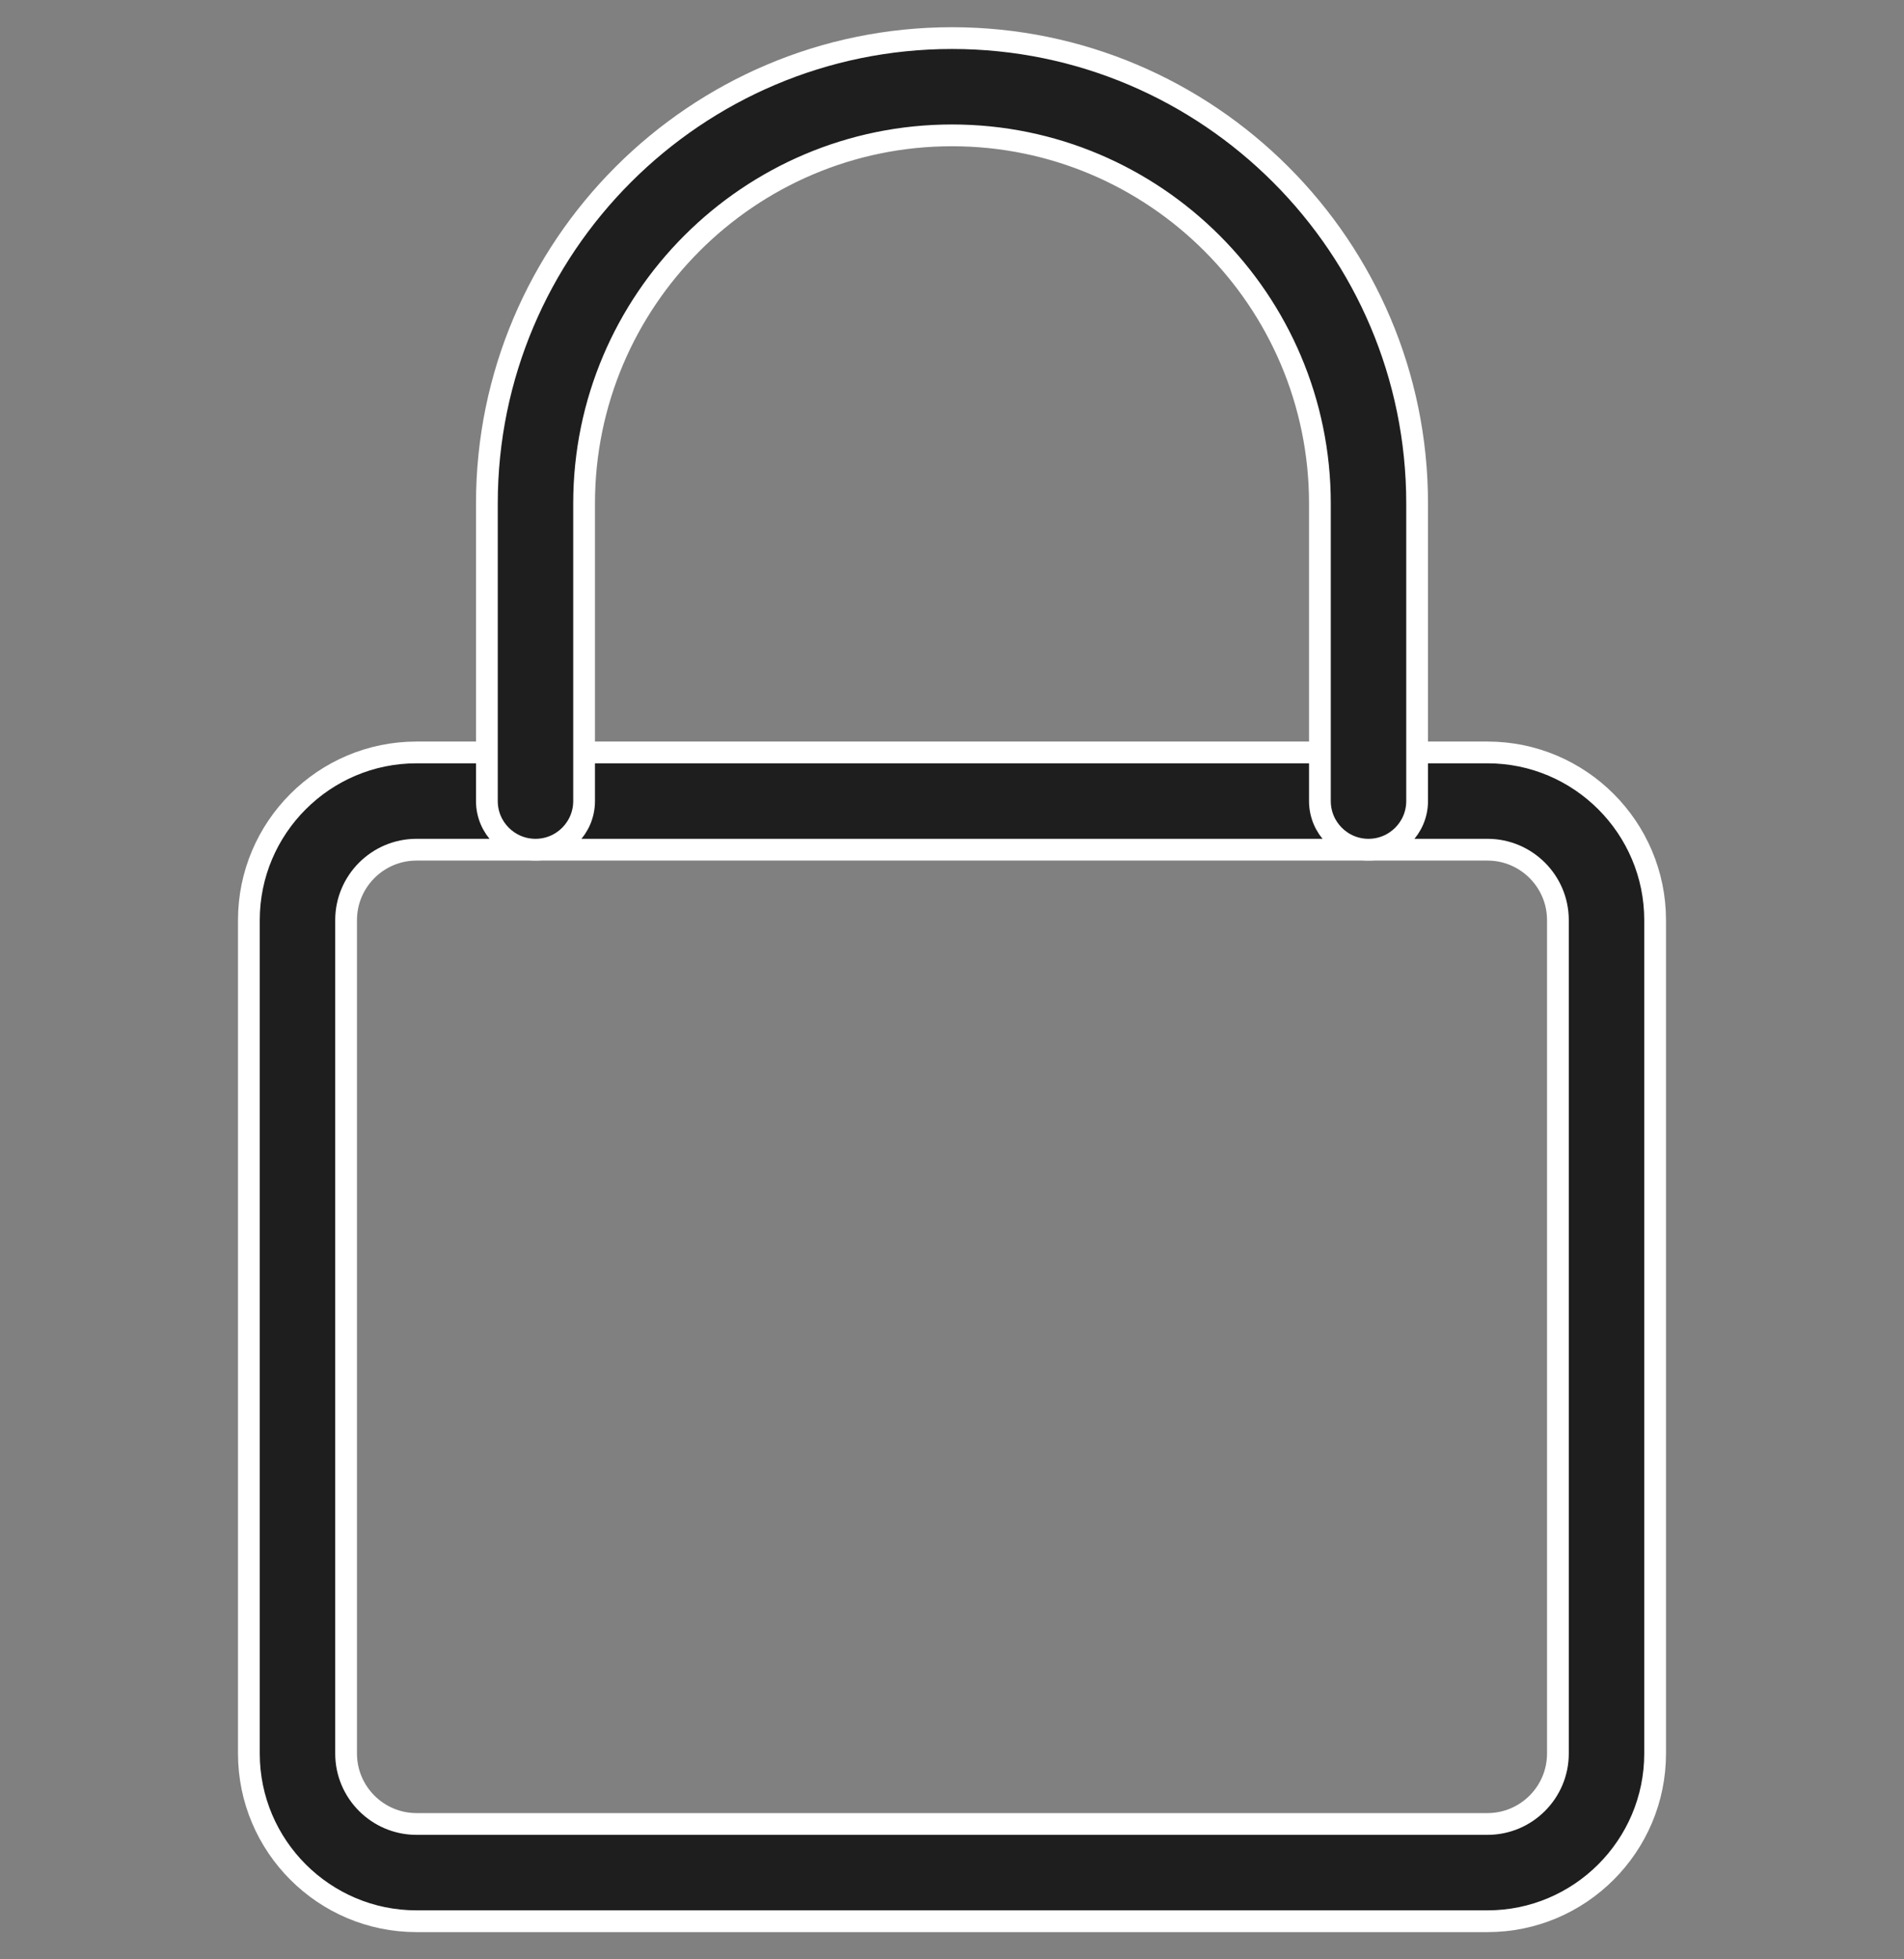 <svg xmlns="http://www.w3.org/2000/svg" fill="none" viewBox="0 0 35 36" height="36" width="35">
<rect x="0" y="0" width="35" height="36" fill="#808080" stroke="none"/>
<g clip-path="url(#clip0_2119_6865)">
<path stroke-width="0.4" stroke="white" fill="#1E1E1E" d="M7.656 13.825H27.344C29.042 13.825 30.425 15.207 30.425 16.906V32.219C30.425 33.918 29.042 35.3 27.344 35.3H7.656C5.958 35.3 4.575 33.918 4.575 32.219V16.906C4.575 15.207 5.958 13.825 7.656 13.825ZM7.656 15.612C6.944 15.612 6.362 16.192 6.362 16.906V32.219C6.362 32.933 6.944 33.513 7.656 33.513H27.344C28.056 33.513 28.638 32.933 28.638 32.219V16.906C28.638 16.192 28.056 15.612 27.344 15.612H7.656Z"></path>
<path stroke-width="0.4" stroke="white" fill="#1E1E1E" d="M17.5 0.7C22.215 0.7 26.05 4.535 26.05 9.25V14.719C26.05 15.212 25.649 15.612 25.156 15.612C24.663 15.612 24.263 15.212 24.263 14.719V9.25C24.263 5.521 21.229 2.487 17.5 2.487C13.771 2.487 10.737 5.521 10.737 9.25V14.719C10.737 15.212 10.337 15.612 9.844 15.612C9.35 15.612 8.95 15.212 8.95 14.719V9.25C8.95 4.535 12.785 0.7 17.5 0.7Z"></path>
</g>
<defs>
<clipPath id="clip0_2119_6865">
<rect transform="translate(0 0.5)" fill="white" height="35" width="35"></rect>
</clipPath>
</defs>
</svg>
